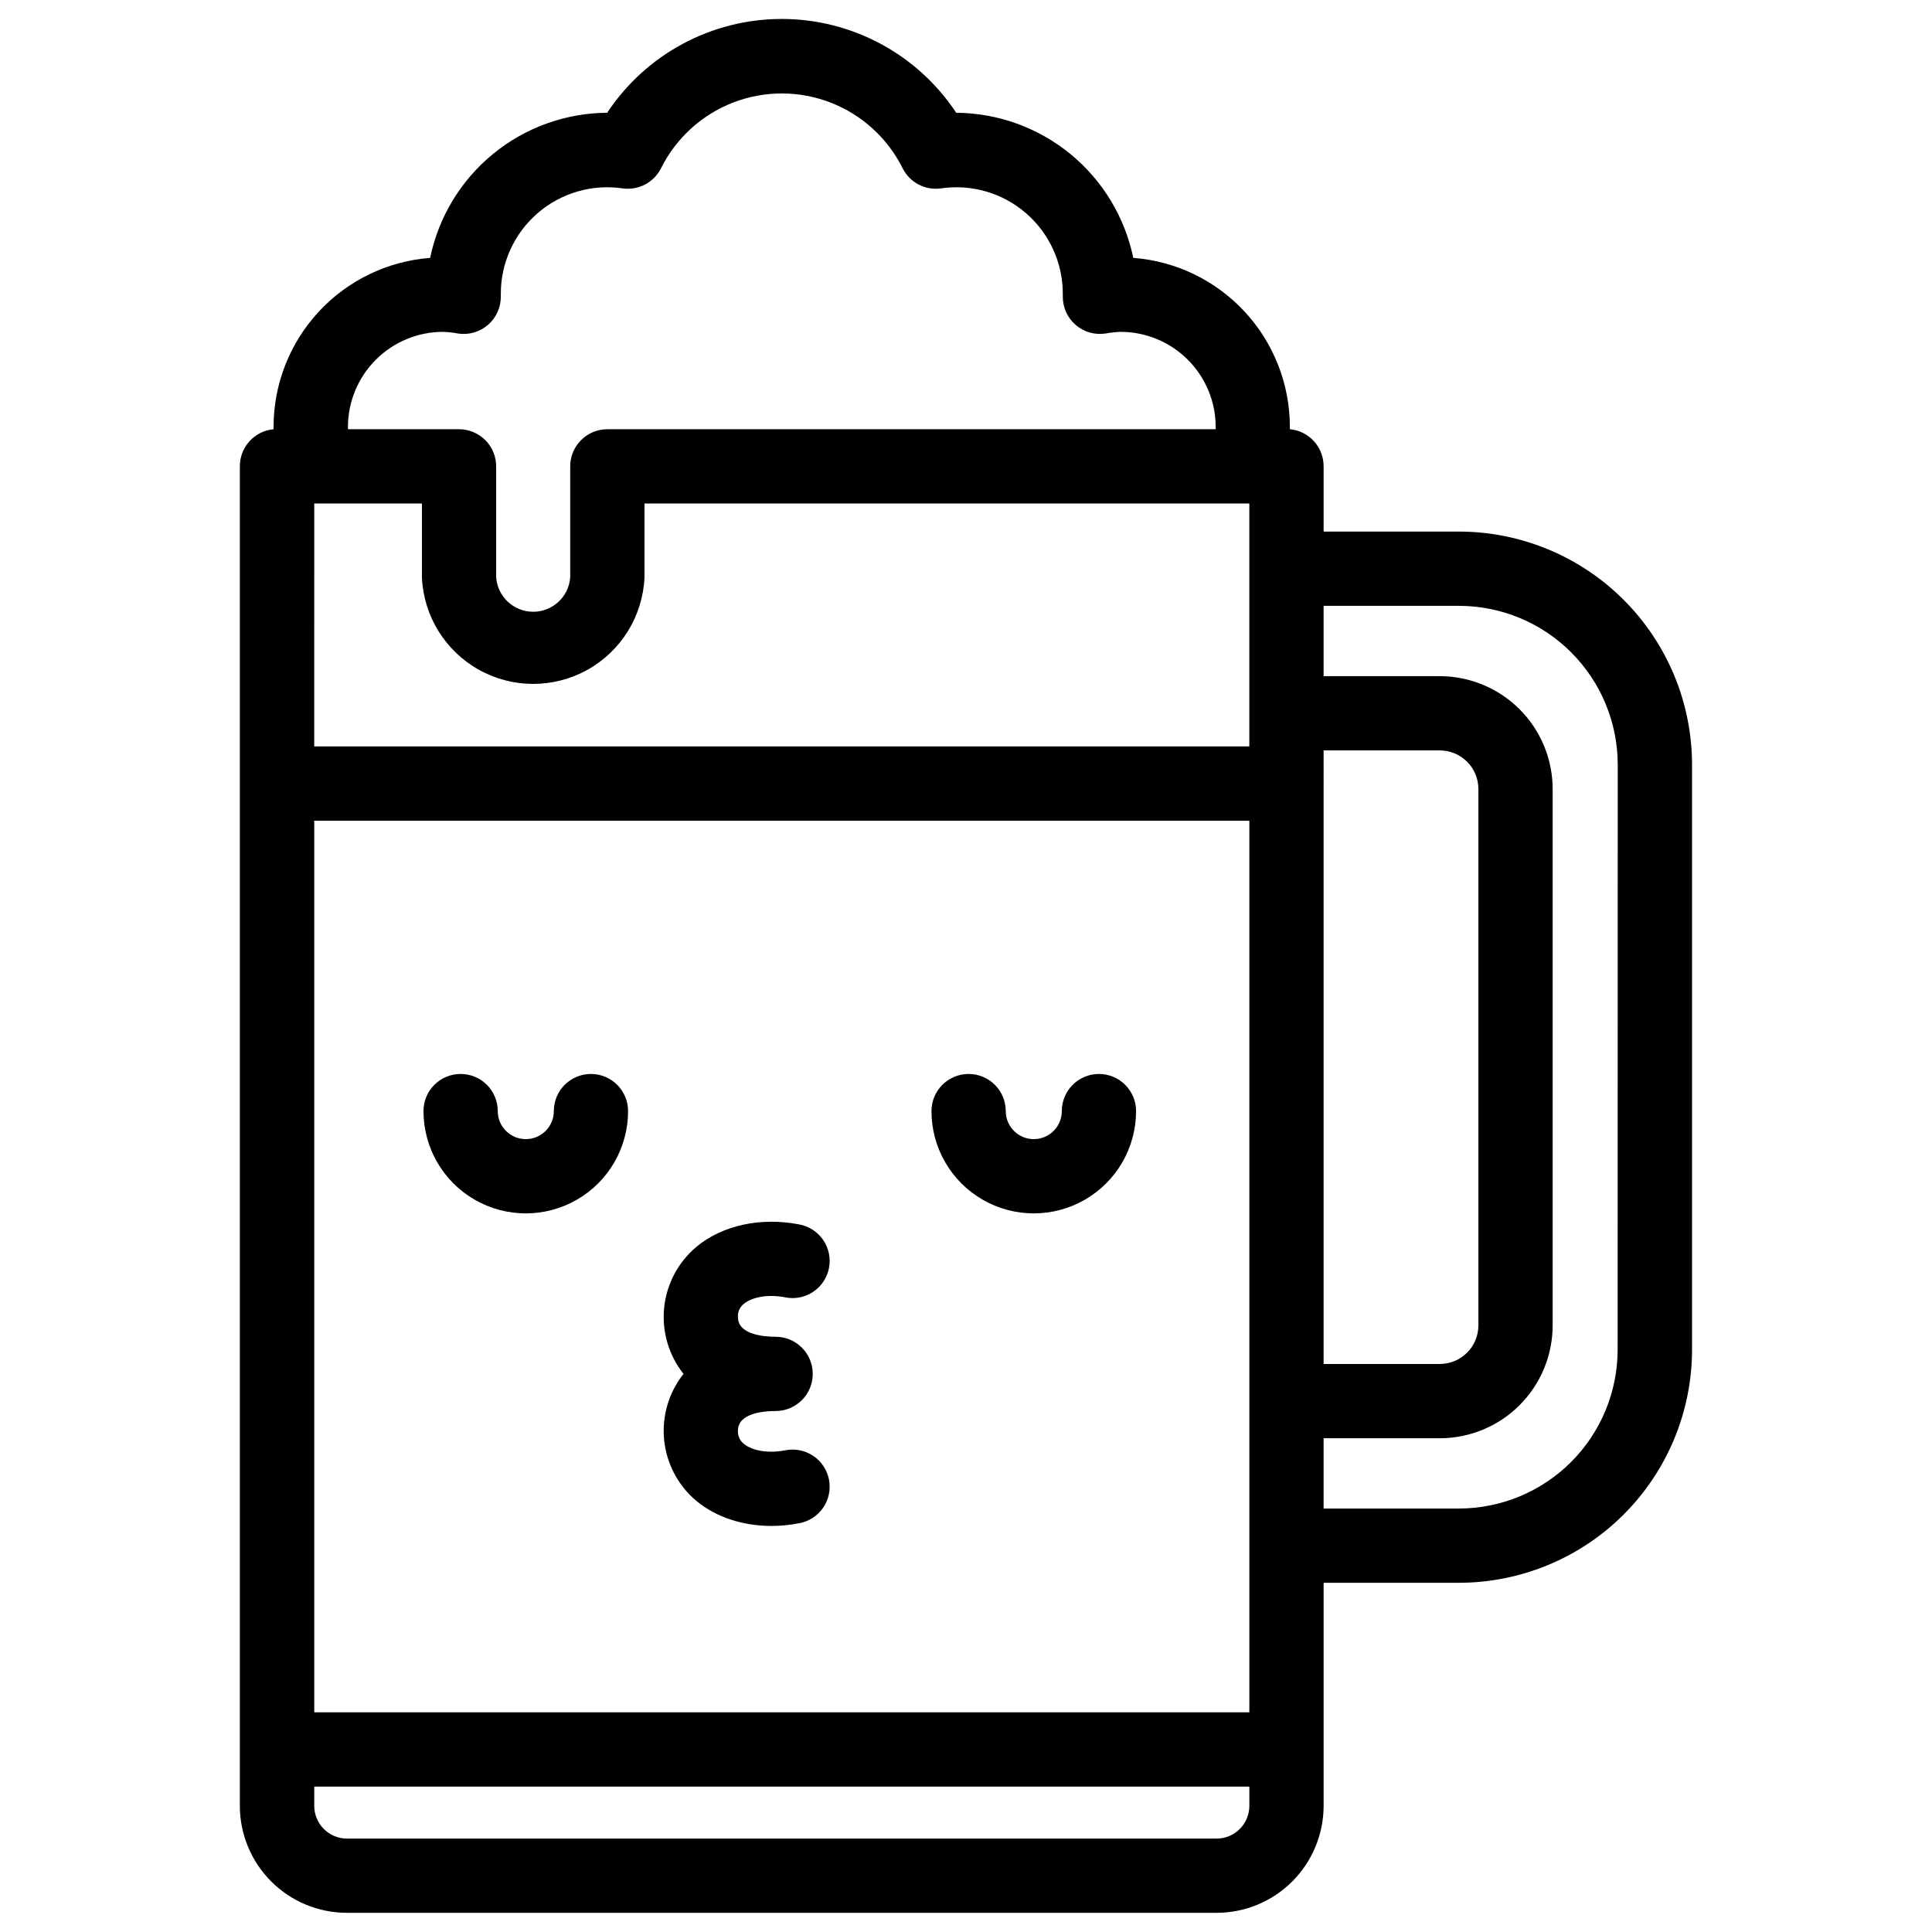 <?xml version="1.0" encoding="UTF-8"?>
<!-- Uploaded to: ICON Repo, www.svgrepo.com, Generator: ICON Repo Mixer Tools -->
<svg fill="#000000" width="800px" height="800px" version="1.1" viewBox="144 144 512 512" xmlns="http://www.w3.org/2000/svg">
 <g>
  <path d="m530.66 284.87h-35.887v-17.281c0.02-5.102-3.863-9.375-8.945-9.84v-0.66c-0.012-11.312-4.293-22.203-11.984-30.5s-18.23-13.387-29.512-14.25c-2.246-10.812-8.125-20.523-16.668-27.523-8.539-6.996-19.219-10.855-30.258-10.934-10.27-15.52-27.637-24.859-46.25-24.859-18.609 0-35.98 9.34-46.246 24.859-11.043 0.07-21.727 3.926-30.266 10.926s-14.418 16.719-16.652 27.531c-11.281 0.863-21.82 5.953-29.512 14.25-7.695 8.297-11.973 19.188-11.984 30.5v0.66c-5.078 0.469-8.957 4.742-8.934 9.84v354.98c0.008 7.519 3 14.73 8.32 20.047 5.32 5.316 12.535 8.301 20.059 8.301h230.48c7.516-0.008 14.723-2.996 20.039-8.312 5.312-5.312 8.305-12.52 8.312-20.035v-59.117h35.887c16.371-0.02 32.066-6.531 43.645-18.109 11.574-11.578 18.086-27.277 18.102-43.648v-155.07c-0.016-16.371-6.527-32.066-18.102-43.645-11.578-11.578-27.273-18.094-43.645-18.109zm-303.38-7.441h28.535v19.613c0.457 10.223 6.176 19.477 15.113 24.461s19.816 4.984 28.754 0 14.656-14.238 15.113-24.461v-19.613h160.29v64.383h-247.81zm0 84.062 247.81 0.004v236.29h-247.81zm267.49-18.629h30.762l-0.004 0.004c2.715-0.008 5.324 1.062 7.25 2.981 1.926 1.914 3.008 4.519 3.012 7.234v142.17c-0.008 5.637-4.574 10.203-10.211 10.215h-30.809zm-233.37-110.92c1.32 0.047 2.637 0.191 3.934 0.434 2.867 0.453 5.785-0.379 7.981-2.273 2.195-1.898 3.441-4.668 3.406-7.566v-0.66c-0.016-8.211 3.551-16.023 9.766-21.391 6.211-5.367 14.457-7.762 22.578-6.555 4.168 0.562 8.23-1.586 10.117-5.344 3.973-7.981 10.781-14.184 19.09-17.406 8.312-3.219 17.523-3.219 25.836 0 8.312 3.223 15.121 9.426 19.094 17.406 1.883 3.758 5.945 5.906 10.113 5.344 8.125-1.203 16.371 1.191 22.582 6.566 6.211 5.371 9.773 13.184 9.754 21.398v0.641c-0.035 2.898 1.211 5.668 3.402 7.566 2.195 1.895 5.117 2.727 7.981 2.273 1.301-0.242 2.617-0.387 3.938-0.434 6.68 0.008 13.086 2.664 17.809 7.391 4.727 4.723 7.383 11.129 7.391 17.809v0.609h-161.22c-5.434 0-9.84 4.406-9.84 9.84v29.453c-0.398 5.121-4.672 9.078-9.809 9.078-5.141 0-9.414-3.957-9.812-9.078v-29.453c0-2.609-1.035-5.113-2.883-6.957-1.844-1.844-4.348-2.883-6.957-2.883h-29.441v-0.609c0.008-6.68 2.664-13.082 7.387-17.809 4.723-4.723 11.125-7.383 17.805-7.391zm205.02 399.3h-230.48c-4.785-0.012-8.656-3.887-8.66-8.668v-5.106h247.81v5.098-0.004c0 4.793-3.879 8.676-8.668 8.68zm106.27-129.54c-0.012 11.152-4.445 21.848-12.332 29.738-7.887 7.887-18.582 12.324-29.734 12.336h-35.855v-18.625h30.762-0.004c7.934 0.004 15.543-3.144 21.16-8.75 5.613-5.606 8.773-13.211 8.785-21.145v-142.17c-0.012-7.926-3.164-15.523-8.77-21.129-5.602-5.602-13.199-8.754-21.125-8.766h-30.809v-18.637h35.887c11.152 0.012 21.844 4.449 29.73 12.336 7.883 7.887 12.32 18.578 12.332 29.73z"/>
  <path d="m300.61 428.61c-5.434 0-9.84 4.406-9.84 9.84 0 4.102-3.324 7.43-7.43 7.43-4.102 0-7.43-3.328-7.43-7.43 0-5.434-4.402-9.84-9.84-9.84-5.434 0-9.84 4.406-9.84 9.84 0 9.684 5.168 18.637 13.555 23.477 8.391 4.844 18.723 4.844 27.109 0 8.391-4.84 13.555-13.793 13.555-23.477 0-2.609-1.035-5.113-2.883-6.957-1.844-1.848-4.348-2.883-6.957-2.883z"/>
  <path d="m435.23 428.61c-5.434 0-9.84 4.406-9.84 9.84 0 4.102-3.324 7.43-7.43 7.43-4.102 0-7.426-3.328-7.426-7.43 0-5.434-4.406-9.84-9.844-9.84-5.434 0-9.84 4.406-9.84 9.84 0 9.684 5.168 18.637 13.555 23.477 8.391 4.844 18.723 4.844 27.109 0 8.391-4.84 13.555-13.793 13.555-23.477 0-2.609-1.035-5.113-2.879-6.957-1.848-1.848-4.352-2.883-6.961-2.883z"/>
  <path d="m341.12 489.54c2.301-1.898 6.582-2.578 10.902-1.742 2.578 0.539 5.262 0.02 7.457-1.438 2.191-1.457 3.707-3.731 4.211-6.316 0.504-2.582-0.051-5.262-1.535-7.434-1.488-2.172-3.781-3.66-6.371-4.129-10.164-1.969-20.32 0.215-27.18 5.902v0.004c-4.863 4.055-7.945 9.852-8.594 16.148-0.645 6.301 1.195 12.602 5.129 17.562-3.934 4.961-5.773 11.262-5.129 17.559 0.648 6.301 3.731 12.098 8.594 16.152 5.195 4.281 12.289 6.582 19.848 6.582 2.461 0 4.914-0.242 7.332-0.719 2.59-0.465 4.883-1.953 6.371-4.125 1.484-2.176 2.039-4.852 1.535-7.438-0.504-2.582-2.019-4.856-4.211-6.312-2.195-1.457-4.879-1.977-7.457-1.438-4.32 0.848-8.602 0.156-10.902-1.73v-0.004c-1.062-0.84-1.645-2.148-1.555-3.504 0-4.684 6.977-5.188 9.977-5.188v0.004c5.438 0 9.844-4.406 9.844-9.84 0-5.434-4.406-9.84-9.844-9.84-2.953 0-9.977-0.512-9.977-5.195-0.102-1.359 0.484-2.68 1.555-3.523z"/>
 </g>
</svg>